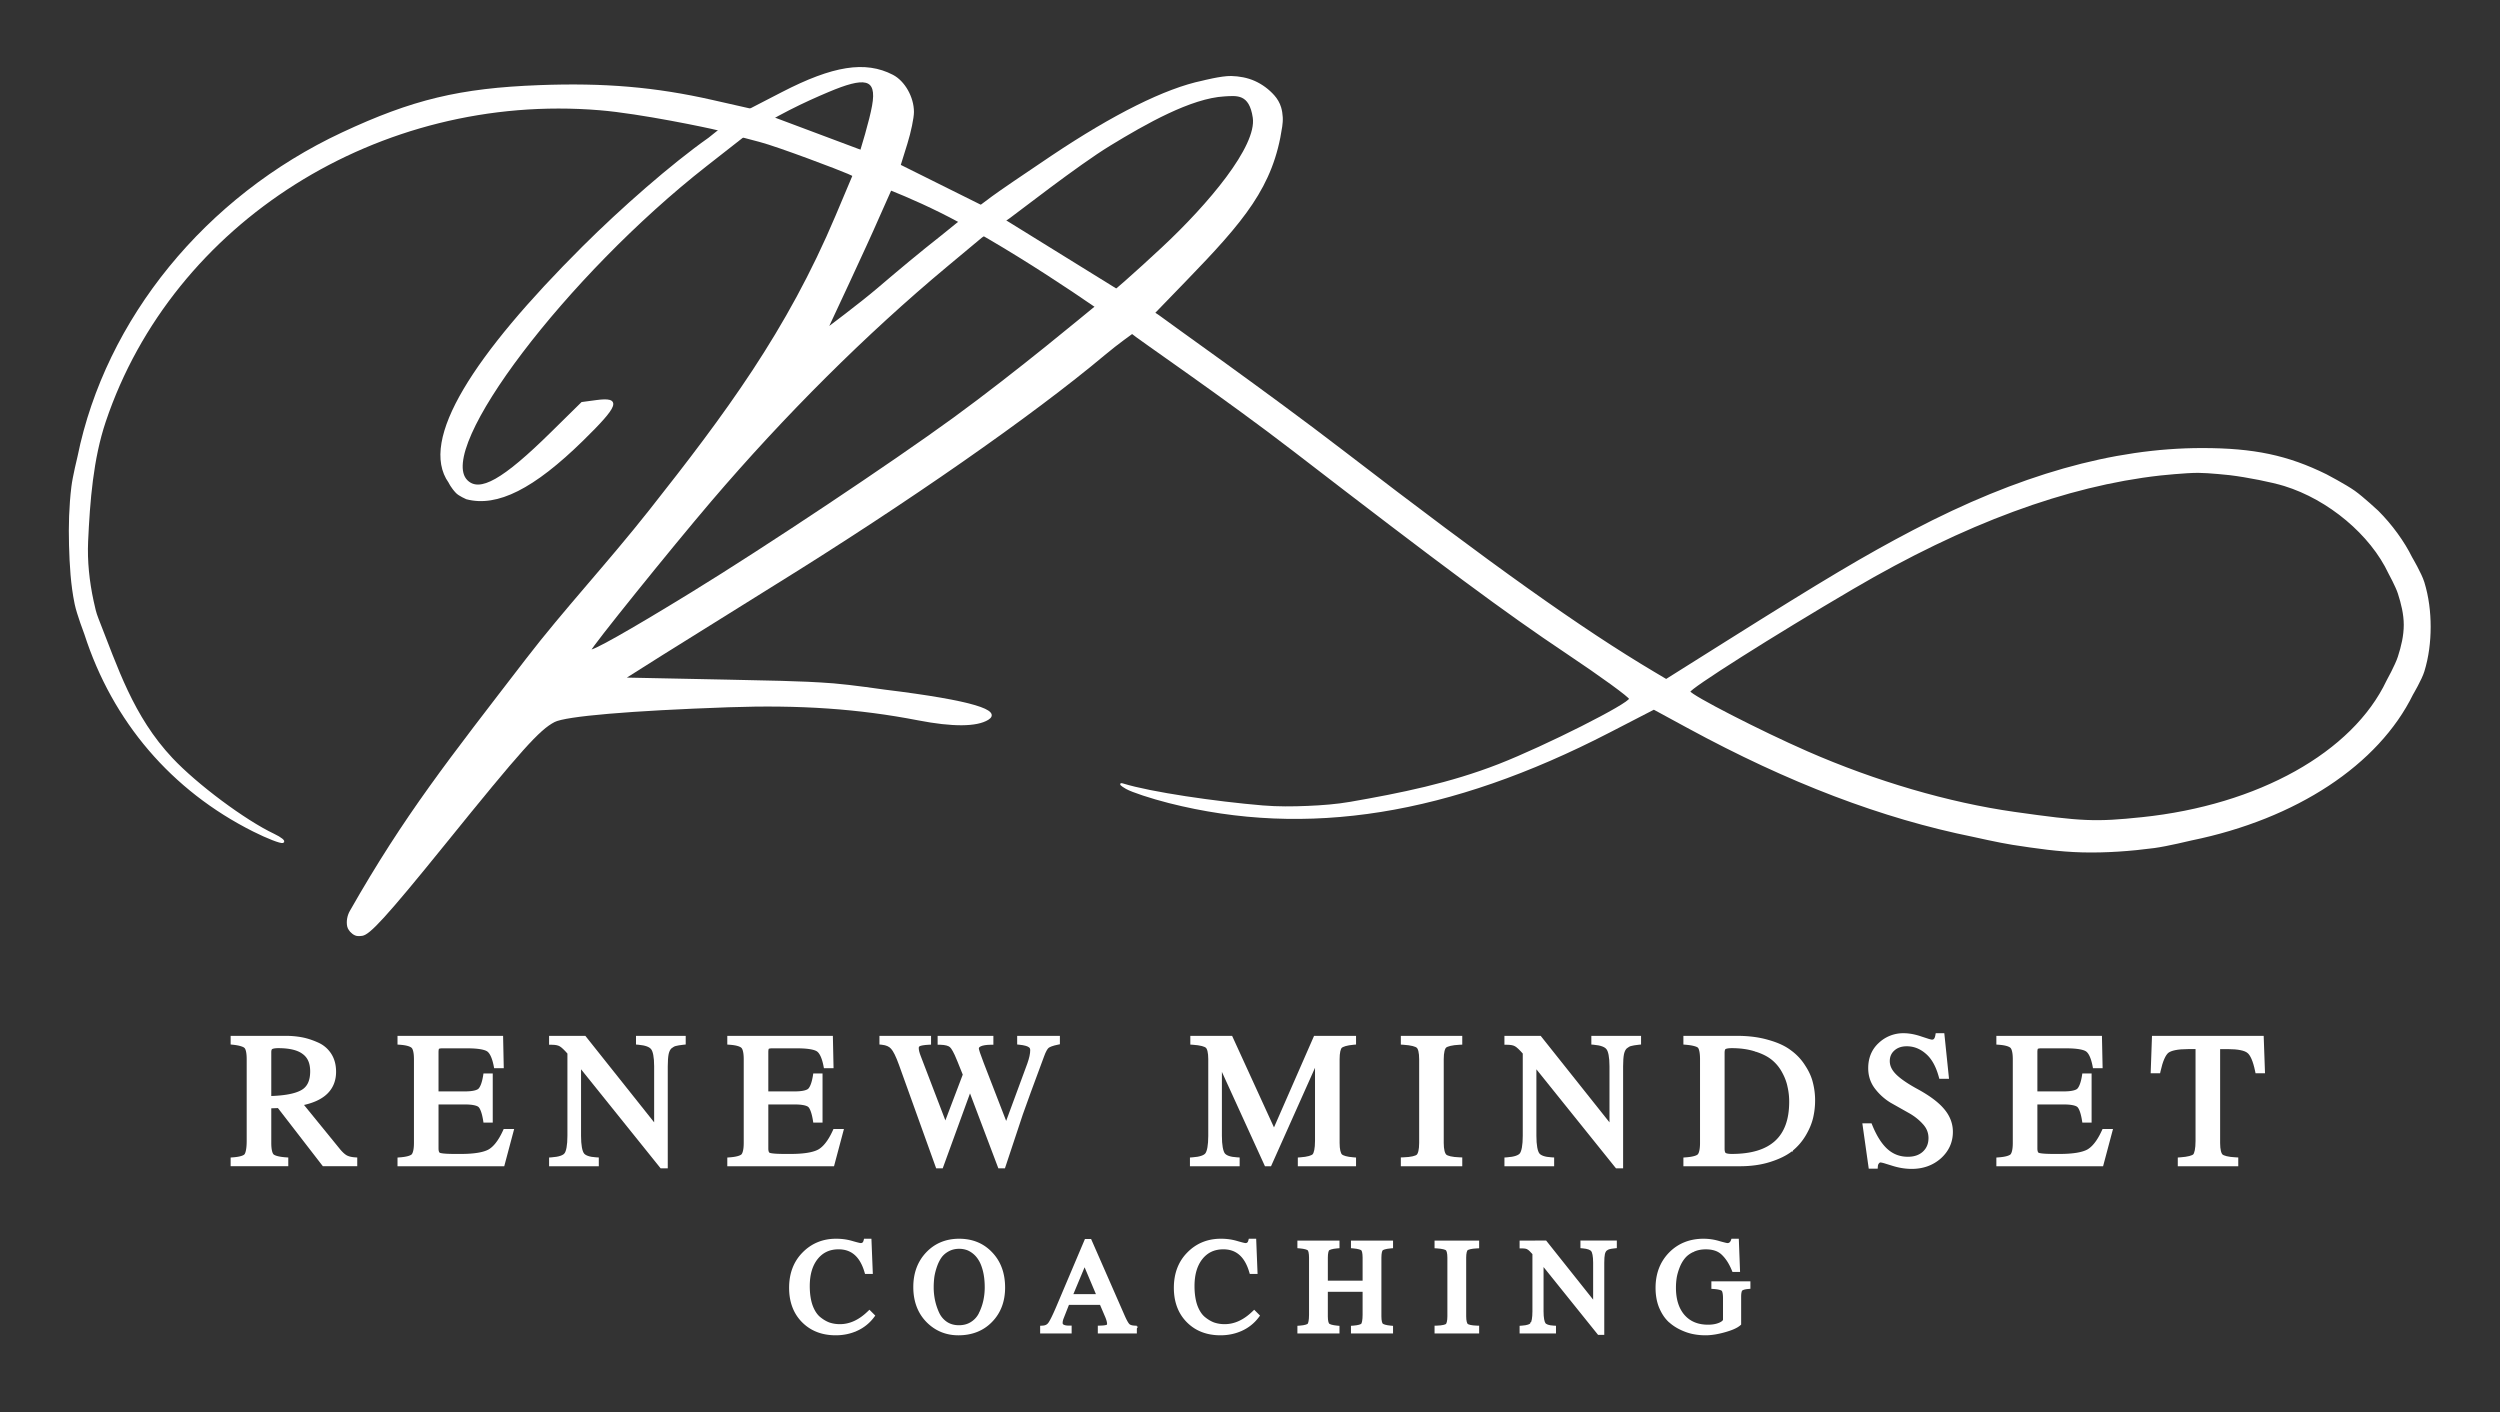 <svg xmlns="http://www.w3.org/2000/svg" xmlns:xlink="http://www.w3.org/1999/xlink" width="1000" height="565" xmlns:v="https://vecta.io/nano"><rect width="100%" height="100%" fill="#333333" stroke="none"/><defs><path id="A" d="M270.259 624.237q0 1.547.853 1.92.907.373 4.747.373h1.44q5.707 0 8.16-1.333 2.453-1.387 4.427-5.707h1.493l-2.4 9.013h-28.8v-1.013q2.933-.213 3.787-1.067.853-.907.853-3.733v-23.68q0-2.827-.853-3.68-.853-.907-3.787-1.12v-1.013h28.32l.16 7.627h-1.333q-.693-3.573-2.133-4.587-1.44-1.013-5.973-1.013h-7.2q-1.067 0-1.44.373-.32.32-.32 1.44v11.84h8.213q3.413 0 4.373-1.013 1.013-1.067 1.493-4.053h1.227v12.373h-1.227q-.533-3.307-1.547-4.213-1.013-.907-4.32-.907h-8.213z"/><path id="B" d="M340.032 594.21q-1.493.16-2.24.373-.693.16-1.493.8-.747.64-1.067 2.027-.267 1.333-.267 3.627v28.053h-.907l-23.573-29.333v20.907q0 4.053.96 5.387.96 1.28 4.053 1.44v1.013h-12.533v-1.013q3.307-.213 4.213-1.44.96-1.28.96-5.387v-23.52q-1.6-1.867-2.56-2.4-.907-.533-2.613-.533v-1.013h9.12l20.533 25.813v-17.973q0-4.053-1.013-5.28-.96-1.28-4.107-1.547v-1.013h12.533z"/><path id="C" d="M370.72 663.57q0-5.824 3.584-9.445 3.584-3.659 8.923-3.659 2.389 0 4.48.635 2.091.597 2.427.597 1.232 0 1.568-1.232h.784l.336 8.437h-.859q-2.053-6.944-8.027-6.944-4.069 0-6.496 3.024-2.389 3.024-2.389 8.101 0 3.248.821 5.637.859 2.352 2.277 3.584 1.419 1.195 2.912 1.755 1.531.523 3.248.523 4.405 0 8.325-3.771l.672.672q-1.717 2.277-4.368 3.509-2.651 1.232-5.824 1.232-5.525 0-8.96-3.472-3.435-3.472-3.435-9.184z"/></defs><g transform="matrix(1.417 0 0 1.417 -208.606 -425.156)" stroke="#fff" fill="#fff"><path d="M227.792 593.197q2.293 0 4.373.373 2.08.373 4.267 1.333 2.24.907 3.573 2.88 1.333 1.973 1.333 4.8 0 7.093-9.387 8.853-.16.053-.267.053l10.987 13.493q1.12 1.333 2.08 1.867 1.013.533 2.56.64v1.013h-8.587l-12.693-16.427-2.987.107v10.507q0 2.88.853 3.733.853.853 3.947 1.067v1.013h-14.773v-1.013q2.987-.213 3.733-1.12.8-.96.8-4.267V599.01q0-2.827-.8-3.627-.747-.853-3.733-1.173v-1.013zm-4.747 17.013q6.453-.107 9.44-1.707 3.04-1.6 3.04-6.027 0-3.733-2.4-5.493-2.347-1.813-7.36-1.813-1.6 0-2.187.427-.533.373-.533 1.493z"/><path d="M212.822 592.947v1.488l.223.023c1.97.211 3.173.634 3.572 1.09l.006.006.006.006c.429.429.727 1.588.727 3.449v23.094c0 2.184-.299 3.574-.742 4.105v.002c-.4.486-1.591.889-3.559 1.029l-.232.018v1.496h15.273v-1.498l-.232-.016c-2.041-.141-3.318-.525-3.787-.994s-.781-1.661-.781-3.557v-10.266l2.617-.094 12.691 16.424h8.959v-1.498l-.232-.016c-1.005-.069-1.822-.276-2.457-.609l-.004-.002c-.598-.333-1.272-.933-2.006-1.807l-10.732-13.18c3.084-.597 5.446-1.62 7.033-3.117 1.613-1.521 2.424-3.522 2.424-5.941 0-1.924-.455-3.58-1.375-4.941-.915-1.355-2.152-2.349-3.687-2.971-1.471-.645-2.911-1.095-4.316-1.348s-2.876-.377-4.418-.377zm.5.5h14.469a24.49 24.49 0 0 1 4.33.369c1.365.245 2.769.683 4.211 1.316h.002l.004.002c1.451.587 2.598 1.513 3.461 2.789.858 1.27 1.289 2.815 1.289 4.66 0 2.309-.752 4.148-2.268 5.578s-3.815 2.448-6.914 3.029l-.018.002-.016.006a.7.7 0 0 1-.187.041h-.525l11.318 13.902.002.002c.759.903 1.469 1.545 2.15 1.924l.002.002h.002c.653.344 1.491.522 2.428.611v.572h-8.215l-12.697-16.432-3.355.119v10.748c0 1.945.259 3.242.928 3.91.638.638 1.946.954 3.873 1.107v.547h-14.273v-.551c1.857-.155 3.108-.484 3.676-1.174.624-.748.857-2.201.857-4.426V599.01c0-1.903-.236-3.156-.869-3.795-.571-.647-1.811-.995-3.664-1.213zm12.443 1.473c-1.087 0-1.851.126-2.33.473-.451.318-.641.912-.641 1.697v13.375l.254-.006c4.321-.071 7.498-.634 9.553-1.734 2.111-1.111 3.174-3.24 3.174-6.248 0-2.54-.833-4.468-2.498-5.691-1.635-1.261-4.14-1.865-7.512-1.865zm0 .5c3.312 0 5.711.606 7.207 1.762l.002.002.002.002c1.532 1.123 2.299 2.856 2.299 5.291 0 2.894-.964 4.782-2.906 5.805l-.002.002c-1.883 1.009-4.94 1.565-9.072 1.656v-12.85c0-.707.168-1.108.428-1.289h.002l.002-.002c.304-.221.995-.379 2.039-.379z"/><use xlink:href="#A"/><path d="M259.928 592.947v1.496l.232.016c1.932.14 3.145.536 3.623 1.043l.002.002.004.002c.471.471.779 1.645.779 3.504v23.68c0 1.856-.304 3.047-.783 3.559-.477.474-1.695.852-3.625.992l-.232.018v1.496h29.242l2.533-9.514h-1.979l-.066.146c-1.303 2.852-2.756 4.705-4.318 5.59-1.569.851-4.259 1.303-8.041 1.303h-1.439c-1.276 0-2.307-.03-3.088-.092s-1.312-.159-1.559-.26l-.002-.002a.97.97 0 0 1-.51-.537c-.122-.274-.193-.66-.193-1.152v-12.924h7.965c2.182 0 3.577.329 4.152.844s1.115 1.883 1.467 4.066l.033.211h1.689v-12.873h-1.689l-.033.209c-.316 1.968-.819 3.281-1.428 3.922-.538.568-1.941.936-4.191.936h-7.965v-11.59c0-.723.138-1.153.248-1.264.165-.165.582-.301 1.264-.301h7.199c3.004 0 4.971.364 5.83.969s1.574 2.075 2.031 4.43l.039.203h1.795l-.17-8.127zm.5.5h27.826l.148 7.127h-.893c-.468-2.275-1.152-3.824-2.174-4.543-1.061-.747-3.076-1.059-6.117-1.059h-7.199c-.74 0-1.284.114-1.617.447-.316.316-.395.847-.395 1.617v12.09h8.465c2.3 0 3.813-.309 4.555-1.092.712-.749 1.184-2.093 1.508-3.975h.779v11.873h-.779c-.356-2.084-.834-3.486-1.576-4.15-.776-.695-2.259-.971-4.486-.971h-8.465v13.424c0 .539.074.99.236 1.355s.425.643.768.793l.002.002.004.002c.36.148.913.234 1.715.297l3.127.094h1.439c3.824 0 6.572-.436 8.279-1.363h.002l.002-.002c1.673-.946 3.138-2.864 4.445-5.674h1.025l-2.266 8.514h-28.359v-.549c1.825-.154 3.083-.474 3.715-1.105l.002-.002.002-.004c.658-.699.922-1.995.922-3.904v-23.68c0-1.906-.259-3.184-.922-3.852-.632-.668-1.892-1.004-3.719-1.16z"/><use xlink:href="#B"/><path d="M302.715 592.947v1.514h.25c1.112 0 1.941.177 2.486.498l.004.002h.002c.569.316 1.409 1.106 2.432 2.289v23.414c0 2.718-.347 4.486-.91 5.236h-.002c-.522.707-1.852 1.2-4.027 1.34l-.234.016v1.498h13.033v-1.502l-.236-.012c-2.026-.105-3.296-.584-3.863-1.336v-.002c-.569-.792-.914-2.557-.914-5.238v-20.199l23.205 28.875h1.275v-28.303c0-1.518.09-2.713.262-3.574.205-.886.541-1.507.982-1.887.512-.409.978-.655 1.389-.75h.006l.008-.002c.471-.135 1.209-.259 2.197-.365l.223-.023v-.225-1.264H327.25v1.492l.229.019c2.066.175 3.361.692 3.928 1.447l.004.006.004.004c.589.714.957 2.44.957 5.121v17.256l-20.164-25.346zm.5.5h8.75l20.904 26.279v-18.689c0-2.718-.308-4.508-1.066-5.432-.684-.91-2.074-1.4-4.055-1.6v-.559h12.033v.551l-2.049.344c-.512.119-1.038.404-1.59.846l-.004.004-.002.002c-.552.473-.927 1.202-1.148 2.16v.004l-.002.004c-.183.916-.271 2.137-.271 3.676v27.803h-.537l-23.943-29.793v21.617c0 2.722.298 4.545 1.008 5.531l.002.002.002.002c.682.909 2.059 1.364 4.002 1.5v.555h-12.033v-.555c2.078-.164 3.506-.61 4.164-1.5.717-.956 1.01-2.778 1.01-5.535v-23.613l-.06-.07c-1.075-1.254-1.93-2.068-2.627-2.455h-.002c-.603-.353-1.471-.484-2.484-.514z"/><use xlink:href="#A" x="93.093"/><path d="M353.021 592.947v1.496l.232.016c1.932.14 3.145.536 3.623 1.043l.002.002.002.002c.471.471.781 1.645.781 3.504v23.68c0 1.855-.303 3.044-.781 3.557-.478.475-1.695.854-3.627.994l-.232.018v1.496h29.242l2.533-9.514h-1.979l-.066.146c-1.303 2.852-2.757 4.706-4.32 5.59-1.564.85-4.254 1.303-8.039 1.303h-1.441c-1.276 0-2.305-.03-3.086-.092s-1.317-.161-1.562-.262a.97.97 0 0 1-.51-.537c-.122-.274-.191-.66-.191-1.152v-12.924h7.963c2.182 0 3.579.329 4.154.844s1.115 1.883 1.467 4.066l.033.211h1.689v-12.873h-1.689l-.033.209c-.316 1.968-.819 3.281-1.428 3.922-.538.568-1.943.936-4.193.936h-7.963v-11.59c0-.723.138-1.153.248-1.264.165-.165.58-.301 1.262-.301h7.201c3.004 0 4.969.364 5.828.969s1.576 2.075 2.033 4.43l.039.203h1.795l-.172-8.127zm.5.5h27.826l.148 7.127h-.893c-.468-2.275-1.152-3.824-2.174-4.543-1.061-.747-3.076-1.059-6.117-1.059h-7.201c-.74 0-1.284.114-1.617.447-.316.316-.393.847-.393 1.617v12.09h8.463c2.3 0 3.813-.309 4.555-1.092.712-.749 1.184-2.093 1.508-3.975h.781v11.873h-.781c-.356-2.084-.832-3.486-1.574-4.15-.776-.695-2.261-.971-4.488-.971h-8.463v13.424c0 .539.072.99.234 1.355s.427.643.77.793l.002.002.002.002c.36.148.915.234 1.717.297l3.125.094h1.441c3.824 0 6.572-.436 8.279-1.363h.002l.002-.002c1.673-.946 3.136-2.864 4.443-5.674h1.027l-2.268 8.514H353.52v-.549c1.824-.154 3.081-.474 3.713-1.105l.004-.002.002-.004c.658-.699.922-1.995.922-3.904v-23.68c0-1.907-.261-3.186-.926-3.854-.63-.667-1.891-1.002-3.715-1.158zm92.137-.25v1.013q-2.133.427-2.933 1.067-.747.64-1.493 2.72-4.427 11.893-5.973 16.32-1.547 4.427-4.907 14.773h-.8l-8.533-22.56-8.213 22.56h-.8l-10.293-28.64q-1.333-3.733-2.4-4.853-1.013-1.173-3.093-1.387v-1.013h13.067v1.013q-2.027.107-2.773.48-.693.32-.693 1.227 0 .96.587 2.453l7.68 20.053 5.707-15.04-1.76-4.373q-1.28-3.2-2.187-3.947-.907-.8-3.2-.853v-1.013h14.24v1.013q-4.107.053-4.107 1.867 0 .587 1.44 4.32l7.04 18.187 6.667-18.08q.853-2.4.853-4 0-1.067-.853-1.547-.8-.533-2.827-.747v-1.013z"/><path d="M395.969 592.947v1.488l.225.023c1.344.138 2.305.577 2.93 1.301l.004.006.004.004c.651.684 1.461 2.287 2.346 4.764v.002l10.354 28.805h1.15l8.043-22.092 8.355 22.092h1.154l.057-.172 4.904-14.77c1.03-2.947 3.022-8.386 5.973-16.314v-.002c.491-1.367.993-2.244 1.42-2.611.471-.375 1.419-.735 2.82-1.016l.201-.041v-1.467h-.25-10.811v1.488l.225.023c1.333.14 2.25.395 2.715.705l.008.006.008.004c.5.281.727.686.727 1.33 0 1.022-.277 2.333-.84 3.916l-6.437 17.455-6.801-17.568c-.479-1.242-.838-2.222-1.076-2.936s-.346-1.202-.346-1.295c0-.51.25-.859.879-1.145s1.63-.455 2.98-.473l.246-.002v-1.51h-14.74v1.508l.244.004c1.501.035 2.513.325 3.041.791l.004.004.002.002c.514.423 1.265 1.727 2.113 3.848h.002l1.723 4.283-5.439 14.336-7.445-19.443c-.384-.979-.57-1.774-.57-2.363 0-.541.168-.824.549-1h.004l.002-.002c.425-.213 1.338-.385 2.676-.455l.236-.012v-1.5zm.5.5h12.566v.555c-1.187.078-2.109.204-2.633.465-.54.252-.834.783-.834 1.449 0 .691.206 1.532.604 2.545l7.914 20.664 5.975-15.744-1.797-4.463v-.002c-.858-2.144-1.565-3.47-2.26-4.043-.64-.563-1.7-.821-3.109-.883v-.543h13.74v.555c-1.231.037-2.251.164-2.934.475-.74.336-1.172.901-1.172 1.6 0 .298.129.727.371 1.453s.603 1.711 1.084 2.957l7.279 18.805 6.896-18.703c.575-1.617.869-2.973.869-4.084 0-.774-.343-1.398-.975-1.758-.556-.368-1.502-.578-2.707-.725v-.574h10.061v.592c-1.291.277-2.283.597-2.84 1.043l-.002.002-.004.002c-.568.487-1.062 1.422-1.566 2.826l-5.973 16.322c-1.02 2.92-2.652 7.834-4.852 14.605h-.447l-8.711-23.029-8.383 23.029h-.449l-10.234-28.475c-.893-2.499-1.683-4.127-2.453-4.937-.683-.786-1.722-1.235-3.025-1.41zm122.709 4.496l-13.653 30.56h-.747l-13.387-29.333v21.493q0 4.053.96 5.387.96 1.28 4.053 1.44v1.013h-12.533v-1.013q3.307-.213 4.213-1.44.96-1.28.96-5.387V599.01q0-2.933-.907-3.733-.853-.853-4.16-1.067v-1.013h10.56l12.32 26.933 11.787-26.933h10.613v1.013q-2.987.267-3.84 1.12-.8.853-.8 3.68v23.68q0 2.827.853 3.733.853.853 3.787 1.067v1.013h-14.933v-1.013q3.147-.213 4-1.12.853-.96.853-4.267z"/><path d="M483.729 592.947v1.498l.234.014c2.184.141 3.536.532 3.998.994l.006.006.006.006c.491.433.822 1.615.822 3.545v21.654c0 2.718-.347 4.486-.91 5.236-.522.707-1.854 1.2-4.029 1.34l-.234.016v1.498h13.033v-1.502l-.236-.012c-2.029-.105-3.3-.586-3.865-1.34-.569-.793-.91-2.557-.91-5.236v-20.342l12.975 28.432h1.07l13.24-29.639v22.988c0 2.181-.314 3.563-.787 4.098-.472.499-1.758.898-3.832 1.039l-.234.016v1.498h15.434v-1.496l-.23-.018c-1.93-.14-3.148-.518-3.625-.992-.479-.511-.783-1.702-.783-3.559v-23.68c0-1.858.293-3.036.73-3.506.477-.474 1.715-.869 3.682-1.045l.227-.019v-1.492h-11.025l-11.629 26.57-12.154-26.57zm.5.5h10.148l12.486 27.295 11.945-27.295h10.199v.551c-1.86.187-3.133.522-3.766 1.154l-.004.004-.002.002c-.628.669-.867 1.944-.867 3.852v23.68c0 1.91.262 3.205.92 3.904l.004.004.002.002c.632.632 1.889.951 3.713 1.105v.549h-14.434v-.549c1.964-.155 3.296-.486 3.934-1.164l.002-.002.002-.004c.664-.747.916-2.206.916-4.432v-24.16l-.477-.102-13.588 30.412h-.424l-13.32-29.187-.477.104v21.494c0 2.722.296 4.545 1.006 5.531l.002.002.002.002c.682.909 2.059 1.364 4.002 1.5v.555H484.12v-.553c2.079-.164 3.506-.613 4.164-1.502.717-.956 1.01-2.778 1.01-5.535V599.01c0-1.977-.272-3.279-.986-3.914-.648-.644-2.021-.952-4.08-1.104zm64.349 29.243v-23.68q0-2.933-.907-3.733-.853-.853-4.267-1.067v-1.013h15.84v1.013q-3.36.16-4.32 1.013-.907.853-.907 3.787v23.68q0 2.933.96 3.84.96.853 4.267.96v1.013h-15.84v-1.013q3.36-.107 4.267-.96.907-.853.907-3.84z"/><path d="M543.154 592.947v1.498l.234.014c2.256.141 3.647.536 4.105.994l.006.006.006.006c.491.433.822 1.615.822 3.545v23.68c0 1.966-.33 3.189-.828 3.658s-1.884.822-4.104.893l-.242.008v1.506h16.342v-1.506l-.242-.008c-2.179-.07-3.564-.418-4.104-.895-.542-.513-.883-1.729-.883-3.656v-23.68c0-1.928.327-3.13.826-3.602.539-.477 1.946-.844 4.164-.949l.238-.01v-1.502zm.5.5h15.342v.541c-2.101.12-3.525.417-4.236 1.049l-.004.002-.002.002c-.709.667-.986 1.987-.986 3.969v23.68c0 1.983.301 3.325 1.039 4.021l.002.004.004.002c.71.631 2.119.911 4.184.998v.539h-15.342v-.539c2.096-.087 3.507-.36 4.189-1.002.71-.669.984-2.007.984-4.023v-23.68c0-1.977-.272-3.279-.986-3.914-.653-.648-2.059-.952-4.187-1.104z"/><use xlink:href="#B" x="269.68"/><path d="M572.395 592.947v1.514h.25c1.112 0 1.941.177 2.486.498l.004.002h.002c.569.316 1.409 1.106 2.432 2.289v23.414c0 2.718-.347 4.486-.91 5.236-.522.707-1.854 1.2-4.029 1.34l-.234.016v1.498h13.033v-1.502l-.236-.012c-2.026-.105-3.296-.584-3.863-1.336v-.002c-.569-.792-.912-2.557-.912-5.238v-20.195l23.203 28.871h1.275v-28.303c0-1.516.09-2.709.262-3.57.205-.889.54-1.51.982-1.891.512-.409.978-.655 1.389-.75h.008l.006-.002c.471-.135 1.209-.259 2.197-.365l.223-.023v-.225-1.264H596.93v1.492l.23.019c2.066.175 3.361.692 3.928 1.447l.002.006.004.004c.589.714.957 2.44.957 5.121v17.256l-20.164-25.346zm.5.5h8.75l20.904 26.279v-18.689c0-2.718-.308-4.508-1.066-5.432-.684-.91-2.074-1.4-4.055-1.6v-.559h12.033v.551l-2.049.344c-.512.119-1.038.404-1.59.846l-.004.004-.002.002c-.552.473-.927 1.202-1.148 2.16v.004l-.002.004c-.183.916-.271 2.137-.271 3.676v27.803h-.537l-23.941-29.793v21.617c0 2.722.296 4.545 1.006 5.531l.002.002.002.002c.682.909 2.059 1.364 4.002 1.5v.555h-12.033v-.553c2.08-.164 3.506-.612 4.164-1.502.717-.956 1.01-2.778 1.01-5.535v-23.613l-.061-.07c-1.075-1.254-1.93-2.068-2.627-2.455h-.002c-.603-.353-1.471-.484-2.484-.514zm85.95 17.243q0 2.4-.533 4.693-.533 2.293-1.973 4.747-1.44 2.453-3.68 4.267-2.24 1.76-5.973 2.933-3.68 1.173-8.373 1.173h-15.147v-1.013q3.04-.213 3.84-1.067.853-.853.853-3.733v-23.68q0-2.933-.8-3.733-.747-.8-3.893-1.067v-1.013h14.4q4.853 0 8.64 1.12 3.84 1.067 6.133 2.827 2.347 1.707 3.84 4.107 1.547 2.347 2.08 4.64.587 2.293.587 4.8zm-5.813.373q0-2.293-.48-4.373-.427-2.133-1.6-4.267-1.173-2.187-3.04-3.733-1.867-1.547-4.907-2.507-3.04-1.013-6.933-1.013-1.653 0-2.24.427-.533.427-.533 1.653v27.093q0 1.28.587 1.76.587.427 2.187.427 16.96 0 16.96-15.467z"/><path d="M622.916 592.947v1.492l.229.019c2.078.176 3.343.573 3.73.988l.004.004.002.002c.425.425.729 1.624.729 3.557v23.68c0 1.895-.312 3.087-.781 3.557l-.002.004-.004.002c-.432.461-1.669.848-3.674.988l-.232.018v1.496h15.396c3.149 0 5.965-.394 8.447-1.186 2.509-.789 4.528-1.776 6.053-2.975l.002-.002h.002a15.89 15.89 0 0 0 3.738-4.336c.97-1.653 1.638-3.258 2-4.816a20.9 20.9 0 0 0 .541-4.75 19.5 19.5 0 0 0-.596-4.859c-.364-1.561-1.07-3.133-2.113-4.717-1.011-1.624-2.311-3.014-3.896-4.168-1.563-1.199-3.637-2.152-6.219-2.869-2.551-.754-5.454-1.129-8.707-1.129zm.5.5h14.148c3.216 0 6.074.371 8.57 1.109h.002.002c2.538.705 4.552 1.638 6.047 2.785l.004.002.002.002c1.54 1.12 2.797 2.464 3.775 4.037l.002.002v.002c1.018 1.544 1.699 3.065 2.047 4.561v.002.002c.386 1.508.58 3.087.58 4.738a20.4 20.4 0 0 1-.527 4.637c-.349 1.5-.996 3.06-1.945 4.678a15.36 15.36 0 0 1-3.621 4.199l.002-.004c-1.462 1.148-3.426 2.117-5.895 2.893-2.424.773-5.189 1.162-8.297 1.162h-14.896v-.549c1.887-.153 3.162-.466 3.768-1.109.666-.669.926-1.964.926-3.906v-23.68c0-1.976-.234-3.264-.873-3.906-.582-.621-1.867-.924-3.82-1.107zm12.656 1.473c-1.124 0-1.905.124-2.387.475l-.006.004-.004.004c-.447.357-.627.994-.627 1.848v27.094c0 .892.202 1.564.678 1.953l.006.004.006.004c.479.348 1.245.475 2.334.475 5.691 0 10.001-1.298 12.889-3.932s4.32-6.584 4.32-11.785c0-1.545-.162-3.021-.486-4.426-.29-1.448-.831-2.892-1.623-4.332l-.002-.002c-.797-1.484-1.831-2.754-3.1-3.805-1.276-1.057-2.941-1.906-4.99-2.553-2.056-.685-4.392-1.025-7.008-1.025zm0 .5c2.574 0 4.857.335 6.854 1l.002.002h.002c2.004.633 3.61 1.456 4.822 2.461a12.15 12.15 0 0 1 2.98 3.658v.002c.771 1.403 1.295 2.801 1.574 4.195v.004l.002.004a19.14 19.14 0 0 1 .473 4.316c0 5.11-1.393 8.894-4.158 11.416s-6.935 3.801-12.551 3.801c-1.039 0-1.725-.158-2.031-.377-.304-.252-.492-.747-.492-1.559V597.25c0-.778.175-1.24.438-1.453.303-.217 1.009-.377 2.086-.377zm56.28 25.883q0-2.507-1.76-4.427-1.76-1.973-4.267-3.36-2.507-1.387-5.013-2.827-2.453-1.493-4.213-3.787-1.76-2.293-1.76-5.333 0-4.053 2.72-6.56 2.773-2.56 6.507-2.56 2.24 0 4.853.907 2.613.907 3.147.907 1.387 0 1.707-1.813h1.12l1.173 11.36h-1.333q-1.28-4.693-3.947-6.933-2.613-2.24-5.813-2.24-2.453 0-4 1.387-1.547 1.387-1.547 3.573 0 2.133 1.813 4.053 1.813 1.92 6.027 4.267 5.28 2.827 7.627 5.6 2.347 2.72 2.347 6.027 0 4.107-3.147 6.933-3.147 2.773-7.733 2.773-2.667 0-5.44-.907-2.72-.907-3.36-.907-.587 0-1.013.533-.427.48-.48 1.227h-1.173l-1.6-11.307h1.227q1.973 4.853 4.587 7.147 2.613 2.293 6.187 2.293 2.933 0 4.747-1.653 1.813-1.707 1.813-4.373z"/><path d="M684.564 592.199a9.55 9.55 0 0 0-6.676 2.627c-1.863 1.717-2.801 3.986-2.801 6.744 0 2.075.607 3.913 1.813 5.484a15.55 15.55 0 0 0 4.281 3.85h.002l.004.002 5.016 2.83c1.649.912 3.048 2.013 4.201 3.307l.002.002h.002c1.137 1.24 1.693 2.645 1.693 4.258 0 1.72-.572 3.097-1.732 4.189-1.161 1.058-2.671 1.588-4.578 1.588-2.329 0-4.322-.739-6.021-2.23s-3.213-3.842-4.52-7.055l-.062-.154h-1.684l1.67 11.807h1.623l.018-.232c.033-.454.173-.802.418-1.078l.004-.006.004-.004c.25-.312.503-.439.818-.439.154 0 .541.068 1.094.217l2.188.676c1.871.612 3.711.92 5.518.92 3.108 0 5.757-.947 7.9-2.836v-.002c2.143-1.925 3.23-4.318 3.23-7.119 0-2.263-.81-4.337-2.406-6.187l-.002-.002c-1.597-1.886-4.16-3.764-7.693-5.656l-.004-.002c-2.795-1.557-4.786-2.971-5.963-4.217s-1.744-2.531-1.744-3.883c0-1.399.48-2.506 1.463-3.387s2.246-1.322 3.834-1.322c2.075 0 3.946.719 5.65 2.18l.002.002c1.727 1.451 3.021 3.711 3.865 6.807l.051.186h1.801l-1.225-11.861h-1.555l-.037.207c-.101.574-.283.979-.521 1.232s-.532.375-.939.375c-.107 0-.467-.068-.984-.217l-2.08-.676c-1.763-.612-3.408-.922-4.936-.922zm0 .5c1.46 0 3.05.297 4.771.895l2.107.684c.532.153.872.236 1.121.236.517 0 .972-.182 1.303-.533.285-.303.441-.766.561-1.281h.738l1.121 10.861h-.887c-.863-3.056-2.166-5.371-3.953-6.873-1.781-1.526-3.783-2.301-5.975-2.301-1.683 0-3.088.483-4.168 1.451s-1.629 2.241-1.629 3.758c0 1.493.64 2.913 1.881 4.227s3.265 2.741 6.086 4.313l.002.002h.002c3.504 1.876 6.023 3.731 7.555 5.541v.002h.002c1.532 1.775 2.285 3.718 2.285 5.863 0 2.674-1.011 4.904-3.064 6.748-2.052 1.808-4.56 2.709-7.566 2.709-1.749 0-3.534-.298-5.359-.895h-.002l-2.213-.684c-.568-.153-.952-.234-1.225-.234-.465 0-.884.229-1.203.625-.266.302-.376.709-.447 1.135h-.799l-1.529-10.807h.787c1.308 3.168 2.821 5.547 4.572 7.084 1.785 1.566 3.916 2.355 6.352 2.355 2.003 0 3.658-.571 4.916-1.719l.002-.002c1.256-1.182 1.893-2.722 1.893-4.557 0-1.728-.616-3.273-1.824-4.592-1.193-1.338-2.639-2.475-4.332-3.412l-5.004-2.822-.004-.002a15.05 15.05 0 0 1-4.141-3.723c-1.141-1.487-1.709-3.203-1.709-5.182 0-2.646.877-4.751 2.641-6.377 1.808-1.669 3.904-2.494 6.336-2.494z"/><use xlink:href="#A" x="451.333"/><path d="M711.262 592.947v1.496l.232.016c1.932.14 3.145.536 3.623 1.043l.002.002.002.002c.471.471.781 1.645.781 3.504v23.68c0 1.855-.303 3.044-.781 3.557-.478.475-1.695.854-3.627.994l-.232.018v1.496h29.242l2.533-9.514h-1.979l-.068.146c-1.303 2.852-2.756 4.705-4.318 5.59-1.569.851-4.259 1.303-8.041 1.303h-1.439c-1.276 0-2.305-.03-3.086-.092s-1.317-.161-1.562-.262a.97.97 0 0 1-.51-.537c-.122-.274-.191-.66-.191-1.152v-12.924h7.963c2.182 0 3.579.329 4.154.844s1.115 1.883 1.467 4.066l.033.211h1.689v-12.873h-1.689l-.033.209c-.316 1.968-.821 3.281-1.43 3.922-.538.568-1.941.936-4.191.936h-7.963v-11.59c0-.723.136-1.153.246-1.264.165-.165.582-.301 1.264-.301h7.199c3.004 0 4.971.364 5.83.969s1.574 2.075 2.031 4.43l.039.203h1.795l-.17-8.127zm.5.5h27.824l.15 7.127h-.893c-.468-2.275-1.154-3.824-2.176-4.543-1.061-.747-3.076-1.059-6.117-1.059h-7.199c-.74 0-1.284.114-1.617.447-.316.316-.393.847-.393 1.617v12.09h8.463c2.3 0 3.813-.309 4.555-1.092.712-.749 1.184-2.093 1.508-3.975h.781v11.873h-.781c-.356-2.084-.834-3.486-1.576-4.15-.776-.695-2.259-.971-4.486-.971h-8.463v13.424c0 .539.072.99.234 1.355s.427.643.77.793l.002.002.002.002c.36.148.913.234 1.715.297l3.127.094h1.439c3.824 0 6.572-.436 8.279-1.363h.002l.002-.002c1.673-.946 3.138-2.864 4.445-5.674h1.027l-2.268 8.514h-28.357v-.549c1.824-.154 3.081-.474 3.713-1.105l.004-.002.002-.004c.658-.699.922-1.995.922-3.904v-23.68c0-1.907-.261-3.186-.926-3.854-.63-.667-1.891-1.002-3.715-1.158zm55.976 1.99h-2.88q-4.48 0-6.027 1.227-1.493 1.227-2.453 5.6h-1.28l.32-9.067h30.08l.32 9.067h-1.28q-.907-4.427-2.453-5.6-1.493-1.227-6.027-1.227h-2.88v27.253q0 2.933.907 3.787.907.853 4.213 1.013v1.013h-15.573v-1.013q3.307-.213 4.16-1.067.853-.907.853-4.32z"/><path d="M755.178 592.947l-.338 9.566h1.74l.043-.197c.635-2.894 1.464-4.717 2.367-5.459.94-.743 2.906-1.17 5.867-1.17h2.631v26.416c0 2.251-.323 3.652-.783 4.145-.464.461-1.815.851-3.996.992l-.234.016v1.498h16.074v-1.502l-.238-.012c-2.184-.106-3.555-.475-4.055-.945s-.828-1.676-.828-3.605v-27.002h2.631c3 0 4.968.431 5.867 1.17l.004.002.004.004c.929.705 1.76 2.521 2.359 5.449l.041.201h1.744l-.338-9.566zm.482.5h29.598l.301 8.566h-.834c-.603-2.835-1.386-4.708-2.486-5.545-1.092-.894-3.139-1.281-6.18-1.281h-3.131v27.502c0 1.981.278 3.302.986 3.969.679.639 2.071.933 4.135 1.053v.543h-15.074v-.545c2.064-.152 3.441-.463 4.088-1.109l.002-.002.002-.004c.676-.718.922-2.194.922-4.49v-26.916h-.25-2.881c-3.009 0-5.058.389-6.182 1.279l-.002.002v.002c-1.059.87-1.844 2.738-2.48 5.543h-.836z"/><use xlink:href="#C"/><path d="M383.227 650.217c-3.616 0-6.667 1.25-9.1 3.732-2.436 2.462-3.656 5.687-3.656 9.621 0 3.858 1.168 6.996 3.506 9.359s5.403 3.547 9.139 3.547c2.148 0 4.126-.418 5.928-1.256a11.66 11.66 0 0 0 4.463-3.586l.131-.174-.998-.998-.178.17c-2.58 2.481-5.287 3.701-8.152 3.701-1.117 0-2.168-.17-3.16-.508l-.002-.002c-.964-.362-1.908-.928-2.834-1.707l-.002-.002c-.904-.786-1.641-1.94-2.203-3.479-.536-1.559-.807-3.41-.807-5.553 0-3.345.784-5.981 2.334-7.943l.002-.002c1.575-1.961 3.649-2.93 6.299-2.93 1.943 0 3.539.559 4.83 1.676s2.282 2.807 2.957 5.09l.053.178h1.307l-.357-8.936h-1.215l-.049.184c-.102.373-.263.627-.475.793s-.485.254-.854.254c-.038 0-.316-.042-.715-.141a49.24 49.24 0 0 1-1.639-.445c-1.419-.431-2.938-.645-4.553-.645zm0 .5c1.571 0 3.04.208 4.408.623h.002l.002.002 1.66.449c.41.101.648.156.834.156.452 0 .851-.117 1.162-.361.257-.202.408-.525.535-.869h.414l.318 7.936h-.436c-.693-2.246-1.689-3.984-3.033-5.146-1.384-1.197-3.119-1.797-5.158-1.797-2.775 0-5.031 1.048-6.691 3.117v.002c-1.635 2.069-2.443 4.832-2.443 8.256 0 2.186.275 4.093.834 5.719l.002.002v.004c.583 1.596 1.361 2.829 2.348 3.686l.002.002.002.002c.964.812 1.958 1.412 2.984 1.797l.004.002h.004c1.048.358 2.158.537 3.328.537 2.933 0 5.704-1.276 8.295-3.697l.354.354c-1.099 1.401-2.459 2.504-4.123 3.277-1.733.805-3.636 1.209-5.719 1.209-3.631 0-6.541-1.131-8.783-3.398s-3.361-5.25-3.361-9.008c0-3.831 1.17-6.903 3.512-9.27v-.002c2.346-2.395 5.242-3.582 8.744-3.582zm34.536 25.509q-5.04 0-8.512-3.547-3.472-3.584-3.472-9.333 0-5.637 3.435-9.259 3.435-3.621 8.773-3.621 5.376 0 8.773 3.621 3.435 3.584 3.435 9.408 0 5.637-3.472 9.184-3.435 3.547-8.96 3.547zm8.176-12.768q0-2.688-.523-4.779-.523-2.091-1.344-3.36-.784-1.269-1.867-2.091-1.083-.821-2.128-1.12-1.008-.299-2.091-.299-1.829 0-3.285.784-1.456.784-2.315 1.979-.821 1.157-1.381 2.763-.56 1.605-.784 3.099-.187 1.456-.187 2.987 0 1.904.373 3.733.373 1.829 1.195 3.659.821 1.829 2.427 2.949 1.643 1.12 3.883 1.12 2.277 0 3.92-1.12 1.68-1.12 2.501-2.949.859-1.829 1.232-3.659.373-1.829.373-3.696z"/><path d="M417.986 650.217c-3.616 0-6.621 1.238-8.955 3.699s-3.502 5.621-3.502 9.43c0 3.883 1.18 7.071 3.541 9.508h.002c2.357 2.408 5.271 3.623 8.689 3.623 3.736 0 6.802-1.211 9.139-3.623 2.361-2.412 3.545-5.548 3.545-9.357 0-3.931-1.169-7.142-3.504-9.58l-.002-.002c-2.31-2.461-5.314-3.697-8.953-3.697zm0 .5c3.528 0 6.372 1.175 8.592 3.541v.002h.002c2.243 2.34 3.365 5.403 3.365 9.236 0 3.707-1.134 6.691-3.402 9.008v.002c-2.243 2.316-5.151 3.471-8.781 3.471-3.301 0-6.06-1.151-8.332-3.473-2.267-2.341-3.4-5.376-3.4-9.158 0-3.707 1.12-6.719 3.365-9.086s5.089-3.543 8.592-3.543zm0 .844c-1.255 0-2.395.269-3.404.813-.999.538-1.802 1.223-2.398 2.053v.002c-.564.794-1.034 1.736-1.414 2.824s-.643 2.132-.795 3.145l-.002.004v.002c-.126.982-.187 1.987-.187 3.018 0 1.286.125 2.547.377 3.783s.658 2.476 1.213 3.711c.565 1.258 1.406 2.281 2.512 3.053l.002.002c1.139.776 2.488 1.164 4.023 1.164 1.558 0 2.919-.386 4.059-1.162l.002-.002a7.12 7.12 0 0 0 2.586-3.051v-.002a16.51 16.51 0 0 0 1.252-3.713 18.69 18.69 0 0 0 .379-3.746c0-1.808-.177-3.42-.531-4.838-.353-1.412-.809-2.557-1.377-3.436-.536-.867-1.179-1.588-1.926-2.154-.741-.562-1.474-.951-2.207-1.16h-.002c-.695-.206-1.416-.309-2.16-.309zm0 .5c.699 0 1.371.095 2.02.287l.002.002c.661.189 1.344.545 2.047 1.078.696.528 1.296 1.2 1.805 2.023l.002.002v.002c.527.814.969 1.91 1.313 3.285.342 1.369.516 2.941.516 4.717a18.19 18.19 0 0 1-.369 3.646c-.245 1.199-.648 2.4-1.213 3.604l-.002.002v.002a6.59 6.59 0 0 1-2.412 2.844h-.002c-1.051.716-2.302 1.078-3.779 1.078-1.451 0-2.689-.36-3.74-1.076l-.002-.002c-1.033-.721-1.81-1.663-2.34-2.844a17.18 17.18 0 0 1-1.178-3.607 18.39 18.39 0 0 1-.367-3.684 23.14 23.14 0 0 1 .184-2.949c.147-.978.405-1.995.773-3.053.367-1.051.817-1.951 1.348-2.699.548-.763 1.288-1.397 2.23-1.904.932-.502 1.982-.754 3.166-.754zm49.395 22.933v.709h-9.52v-.709q1.493-.037 2.053-.299.56-.261.56-.971 0-.896-.709-2.501l-1.531-3.584h-9.781l-1.717 4.368q-.299.784-.299 1.456 0 1.531 2.539 1.531v.709h-7.392v-.709q1.381-.075 2.128-1.045.784-1.008 2.501-5.077l7.765-18.331h.747l9.296 21.205q.896 2.053 1.493 2.613.597.56 1.867.635zm-18.293-8.885h8.624l-4.331-10.267z"/><path d="M453.813 650.291l-7.83 18.482c-1.142 2.707-1.992 4.408-2.469 5.021v.002c-.454.59-1.078.9-1.943.947l-.236.014v1.195h7.893v-1.209h-.25c-.821 0-1.415-.131-1.775-.348a.97.97 0 0 1-.514-.934c0-.41.092-.864.281-1.363l1.654-4.211h9.447l1.465 3.434.002.002c.466 1.054.688 1.869.688 2.4 0 .407-.121.607-.416.744s-.971.251-1.953.275l-.244.006v1.203h10.02v-1.195l-.234-.014c-.812-.048-1.373-.25-1.711-.566-.332-.312-.843-1.173-1.436-2.531l-9.361-21.355zm.332.5h.418l9.23 21.055c.602 1.38 1.087 2.26 1.551 2.695.405.38 1.05.54 1.787.621v.291h-9.02v-.246c.833-.036 1.512-.1 1.908-.285.452-.211.705-.659.705-1.197 0-.663-.251-1.516-.73-2.602l-1.594-3.734h-10.117l-1.781 4.529c-.208.545-.314 1.06-.314 1.545a1.54 1.54 0 0 0 .756 1.363c.426.257 1.061.34 1.783.367v.26h-6.893v-.268c.859-.102 1.583-.443 2.076-1.084.568-.731 1.386-2.414 2.533-5.133zm-.764 4.406l-4.668 11.162h.375 9zm0 1.289l3.955 9.373h-7.873z"/><use xlink:href="#C" x="108.611"/><path d="M491.838 650.217c-3.616 0-6.669 1.249-9.102 3.732-2.436 2.462-3.656 5.687-3.656 9.621 0 3.858 1.17 6.996 3.508 9.359s5.401 3.547 9.137 3.547c2.148 0 4.128-.418 5.93-1.256a11.66 11.66 0 0 0 4.463-3.586l.131-.174-1-.998-.176.17c-2.58 2.481-5.287 3.701-8.152 3.701-1.117 0-2.17-.17-3.162-.508-.963-.361-1.908-.93-2.834-1.709-.904-.785-1.643-1.939-2.205-3.477-.536-1.56-.807-3.412-.807-5.557 0-3.345.784-5.981 2.334-7.943 1.575-1.963 3.65-2.932 6.301-2.932 1.943 0 3.539.559 4.83 1.676s2.282 2.807 2.957 5.09l.053.178h1.305l-.355-8.936h-1.215l-.051.184c-.102.373-.261.627-.473.793s-.485.254-.854.254c-.038 0-.316-.042-.715-.141s-.946-.247-1.639-.445c-1.419-.431-2.938-.645-4.553-.645zm0 .5c1.571 0 3.038.208 4.406.623h.002l.002.002 1.662.449c.41.101.648.156.834.156.452 0 .851-.117 1.162-.361.257-.202.406-.526.533-.869h.416l.316 7.936h-.436c-.693-2.246-1.689-3.984-3.033-5.146-1.384-1.197-3.117-1.797-5.156-1.797-2.775 0-5.031 1.048-6.691 3.117v.002h-.002c-1.635 2.069-2.441 4.832-2.441 8.256 0 2.186.275 4.093.834 5.719v.002l.002.004c.583 1.596 1.361 2.829 2.348 3.686l.002.002.002.002c.964.812 1.958 1.412 2.984 1.797l.004.002h.004c1.048.358 2.158.537 3.328.537 2.933 0 5.702-1.277 8.293-3.699l.354.354c-1.099 1.402-2.459 2.506-4.123 3.279-1.733.805-3.636 1.209-5.719 1.209-3.631 0-6.539-1.131-8.781-3.398s-3.363-5.25-3.363-9.008c0-3.831 1.17-6.903 3.512-9.27l.002-.002c2.346-2.395 5.242-3.582 8.744-3.582zm29.458 11.584h11.312v-7.243q0-2.016-.56-2.576-.56-.597-2.725-.784v-.709h10.379v.709q-2.165.187-2.725.784-.56.56-.56 2.576v16.576q0 1.979.597 2.576.597.597 2.688.784v.709h-10.379v-.709q2.165-.149 2.725-.784.56-.635.56-2.987v-7.28h-11.312v7.691q0 1.979.597 2.576.597.597 2.688.784v.709h-10.379v-.709q2.165-.149 2.725-.784.56-.635.56-2.987v-16.165q0-2.016-.56-2.576-.56-.597-2.725-.784v-.709h10.379v.709q-2.165.187-2.725.784-.56.56-.56 2.576z"/><path d="M513.953 650.738v1.189l.229.019c1.423.123 2.292.415 2.564.705l.002.004.004.002c.267.267.486 1.08.486 2.4v16.164c0 1.548-.226 2.514-.498 2.822s-1.134.601-2.555.699l-.232.016v1.193h10.879v-1.187l-.229-.021c-1.372-.123-2.229-.407-2.533-.711s-.525-1.104-.525-2.398v-7.441h10.813v7.029c0 1.548-.226 2.514-.498 2.822s-1.134.601-2.555.699l-.232.016v1.193h10.879v-1.187l-.229-.021c-1.372-.123-2.229-.407-2.533-.711s-.523-1.104-.523-2.398v-16.576c0-1.321.219-2.133.486-2.4l.004-.002.002-.004c.272-.29 1.142-.582 2.564-.705l.229-.019v-1.189h-10.879v1.189l.229.019c1.423.123 2.292.415 2.564.705l.002.004.004.002c.267.267.486 1.08.486 2.4v6.992h-10.812v-6.992c0-1.321.221-2.133.488-2.4l.002-.002.004-.004c.272-.29 1.142-.582 2.564-.705l.229-.019v-1.189zm.5.5h9.879v.248c-1.309.131-2.209.35-2.654.822-.477.48-.633 1.385-.633 2.75v7.492h.25 11.563v-7.492c0-1.365-.154-2.27-.631-2.75-.445-.472-1.346-.691-2.654-.822v-.248h9.879v.248c-1.309.131-2.209.35-2.654.822-.477.48-.631 1.385-.631 2.75v16.576c0 1.344.174 2.256.67 2.752.453.453 1.384.654 2.615.787v.279h-9.879v-.244c1.312-.111 2.22-.333 2.662-.834.475-.538.623-1.564.623-3.152v-7.529h-11.812v7.941c0 1.344.176 2.256.672 2.752.453.453 1.383.654 2.615.787v.279h-9.879v-.244c1.311-.111 2.22-.333 2.662-.834.475-.538.623-1.564.623-3.152v-16.164c0-1.363-.153-2.268-.629-2.748-.447-.473-1.346-.693-2.656-.824zm42.088 20.396v-16.576q0-2.053-.635-2.613-.597-.597-2.987-.747v-.709h11.088v.709q-2.352.112-3.024.709-.635.597-.635 2.651v16.576q0 2.053.672 2.688.672.597 2.987.672v.709H552.92v-.709q2.352-.075 2.987-.672.635-.597.635-2.688z"/><path d="M552.67 650.738v1.195l.234.014c1.573.098 2.538.386 2.826.674l.004.006.006.006c.309.273.551 1.083.551 2.426v16.576c0 1.368-.24 2.207-.557 2.506s-1.275.554-2.822.604l-.242.008v1.201h11.588v-1.201l-.242-.008c-1.52-.049-2.478-.301-2.824-.607-.349-.332-.592-1.163-.592-2.502V655.06c0-1.341.236-2.163.555-2.465.347-.307 1.319-.573 2.865-.646l.238-.012v-1.197zm.5.5h10.588v.236c-1.431.087-2.422.286-2.939.746l-.004.002-.002.002c-.527.496-.713 1.439-.713 2.834v16.576c0 1.396.204 2.354.75 2.869l.002.002.004.002c.517.459 1.497.646 2.902.711v.234H553.17v-.234c1.427-.064 2.409-.245 2.908-.715.529-.498.713-1.45.713-2.869v-16.576c0-1.391-.183-2.32-.717-2.795-.481-.474-1.458-.678-2.904-.785zm49.704.46q-1.045.112-1.568.261-.485.112-1.045.56-.523.448-.747 1.419-.187.933-.187 2.539v19.637h-.635l-16.501-20.533v14.635q0 2.837.672 3.771.672.896 2.837 1.008v.709h-8.773v-.709q2.315-.149 2.949-1.008.672-.896.672-3.771v-16.464q-1.12-1.307-1.792-1.68-.635-.373-1.829-.373v-.709h6.384l14.373 18.069v-12.581q0-2.837-.709-3.696-.672-.896-2.875-1.083v-.709h8.773z"/><path d="M576.678 650.738v1.209h.25c.77 0 1.339.126 1.703.34l.002.002h.002c.378.21.961.759 1.664 1.568v16.357c0 1.897-.25 3.126-.621 3.621h-.002v.002c-.341.461-1.25.809-2.764.906l-.234.016v1.193h9.273v-1.197l-.236-.012c-1.41-.073-2.274-.411-2.648-.908-.377-.526-.625-1.751-.625-3.621V656.29l16.133 20.072h1.004v-19.887c0-1.059.063-1.891.182-2.486.141-.609.37-1.026.662-1.277.352-.281.67-.447.941-.51l.006-.002.006-.002c.322-.092.836-.178 1.525-.252l.225-.025v-.225-.959h-9.273v1.189l.229.019c1.437.122 2.321.483 2.695.982l.004.006.004.004c.387.468.652 1.666.652 3.537v11.865l-14.004-17.604zm.5.5h6.014l14.744 18.535v-13.297c0-1.909-.209-3.172-.766-3.85-.491-.65-1.466-.987-2.818-1.133v-.256h8.273v.248l-1.381.23c-.372.087-.748.295-1.139.607l-.004.002-.004.004c-.403.345-.669.87-.826 1.551l-.002.004v.004c-.13.649-.191 1.508-.191 2.588v19.387h-.266l-16.871-20.992v15.344c0 1.911.201 3.198.719 3.918l.002.002.002.002c.489.652 1.458.964 2.787 1.066v.25h-8.273v-.248c1.419-.121 2.423-.427 2.898-1.068.525-.7.723-1.986.723-3.922v-16.557l-.061-.07c-.755-.88-1.353-1.454-1.857-1.734h-.002c-.42-.246-1.024-.325-1.701-.354zm51.571.721q-2.128 0-3.771.784-1.643.747-2.651 1.941-1.008 1.195-1.643 2.8-.635 1.605-.896 3.099-.224 1.456-.224 2.949 0 5.189 2.613 8.213 2.651 2.987 7.205 2.987 2.016 0 3.472-.635 1.493-.672 1.493-1.568v-6.048q0-2.091-.597-2.613-.56-.56-2.688-.709v-.672h9.52v.672q-1.643.149-2.128.709-.485.523-.485 2.165v7.579q-1.12.971-4.069 1.792-2.912.821-5.301.821-1.68 0-3.36-.336-1.68-.336-3.509-1.232-1.829-.896-3.211-2.24-1.381-1.381-2.315-3.659-.896-2.277-.896-5.189 0-5.712 3.584-9.408 3.621-3.696 9.221-3.696 2.165 0 4.256.635 2.128.597 2.464.597.597 0 1.045-.336.448-.373.635-.896h.821l.299 7.877h-.859q-1.195-2.912-2.987-4.629-1.792-1.755-5.04-1.755z"/><path d="M628.115 650.217c-3.788 0-6.941 1.26-9.4 3.77v.002h-.002c-2.434 2.51-3.654 5.722-3.654 9.582 0 1.967.303 3.729.914 5.281l.002.002c.632 1.542 1.42 2.791 2.369 3.74v.002l.002.002a12.63 12.63 0 0 0 3.275 2.285c1.236.605 2.426 1.023 3.57 1.252a17.34 17.34 0 0 0 3.408.342c1.622 0 3.411-.28 5.369-.832 1.983-.552 3.364-1.148 4.166-1.844l.086-.074v-7.693c0-1.07.183-1.741.418-1.994l.004-.004.002-.002c.239-.276.892-.528 1.961-.625l.229-.021v-1.15h-10.02v1.156l.232.016c1.398.098 2.258.367 2.527.637l.006.006.008.006c.274.24.512 1.056.512 2.426v6.047c0 .229-.089.441-.305.668s-.562.456-1.041.672c-.932.406-2.054.613-3.371.613-2.982 0-5.298-.964-7.018-2.902-1.695-1.962-2.551-4.63-2.551-8.047a19.13 19.13 0 0 1 .223-2.912c.171-.975.464-1.99.881-3.045.414-1.048.948-1.956 1.602-2.73.645-.765 1.496-1.39 2.563-1.875h.002l.002-.002c1.057-.505 2.276-.76 3.664-.76 2.12 0 3.723.567 4.863 1.684h.002v.002c1.164 1.115 2.143 2.626 2.93 4.543l.063.156h1.287l-.318-8.377h-1.238l-.059.166c-.109.304-.292.559-.557.781a1.43 1.43 0 0 1-.889.283 6.09 6.09 0 0 1-.725-.143 50.91 50.91 0 0 1-1.666-.443l-.006-.002a14.82 14.82 0 0 0-4.322-.643zm0 .5a14.31 14.31 0 0 1 4.182.623h.004l.002.002 1.689.449c.416.101.656.156.842.156a1.96 1.96 0 0 0 1.195-.385l.006-.004.004-.004c.275-.229.45-.527.594-.838h.463l.279 7.377h-.447c-.794-1.886-1.774-3.418-2.963-4.559-1.249-1.223-3.005-1.826-5.215-1.826-1.448 0-2.743.267-3.875.807-1.123.511-2.04 1.18-2.738 2.008-.691.819-1.252 1.777-1.684 2.869-.429 1.084-.733 2.134-.91 3.148v.002l-.002.002a19.63 19.63 0 0 0-.227 2.988c0 3.502.885 6.307 2.674 8.377h.002l.002.002c1.814 2.044 4.3 3.07 7.391 3.07 1.37 0 2.563-.216 3.572-.656h.002.002c.517-.233.916-.487 1.197-.783s.443-.646.443-1.014v-6.047c0-1.412-.162-2.336-.68-2.795-.448-.443-1.327-.637-2.605-.744v-.207h9.02v.252c-.945.114-1.695.292-2.062.715-.411.445-.551 1.212-.551 2.33v7.428c-.703.586-1.979 1.172-3.887 1.703-1.924.543-3.67.813-5.234.813a16.84 16.84 0 0 1-3.311-.332c-1.095-.219-2.246-.621-3.449-1.211-1.196-.586-2.242-1.318-3.143-2.193-.891-.891-1.648-2.08-2.26-3.572v-.002c-.584-1.484-.879-3.181-.879-5.096 0-3.756 1.169-6.817 3.514-9.234 2.369-2.418 5.365-3.619 9.043-3.619z"/><g stroke-width=".5"><path d="M388.109 349.546l-1.419-.647c-2.133-.972-19.607-7.609-24.989-9.03l-4.636-1.224-7.341-2.092c-2.232-.585-21.679-4.694-33.228-5.645-62.315-5.132-120.701 31.694-139.665 88.091-3.548 10.551-4.467 22.449-4.988 33.838-.257 5.62.366 11.378 1.545 16.853.435 2.02.733 3.375 1.363 4.965 5.489 13.865 9.803 27.649 20.953 39.526 6.975 7.429 20.553 17.551 28.784 21.457 2.026.962 3.181 1.916 2.567 2.121s-4.34-1.245-8.278-3.221c-22.985-11.535-39.574-30.93-47.504-55.539 0 0-2.137-5.585-2.739-8.5-1.12-5.421-1.431-10.998-1.584-16.532-.153-5.513.002-11.057.666-16.532.347-2.86 1.725-8.468 1.725-8.468 7.903-38.803 36.083-73.337 74.508-91.307 19.858-9.287 33.214-12.495 55.535-13.338 18.451-.697 32.782.529 48.909 4.183l10.957 2.482 41.892 15.704 11.504 5.726 11.504 5.726 47.601 29.466s1.985 1.226 2.384 1.536c2.505 1.95 30.639 21.75 52.202 38.328 42.26 32.491 67.15 50.21 87.608 62.369l3.608 2.145 16.892-10.622c28.211-17.74 39.308-24.338 52.892-31.45 29.747-15.574 56.399-23.143 81.5-23.146 14.558-.002 24.096 2.009 35 7.378 0 0 5.439 2.854 7.938 4.623 2.371 1.679 6.638 5.646 6.638 5.646 3.867 3.872 7.32 8.622 9.5 13.067 0 0 2.663 4.505 3.425 6.984 1.238 4.028 1.768 8.303 1.768 12.516s-.529 8.489-1.768 12.516c-.71 2.307-3.192 6.5-3.192 6.5-9.711 19.772-32.82 34.99-62.308 41.03 0 0-6.958 1.683-10.5 2.151-6.709.886-13.5 1.386-20.265 1.226-6.615-.156-13.196-1.121-19.735-2.132-3.669-.568-10.918-2.206-10.918-2.206-25.948-5.243-52.13-15.215-80.713-30.74l-9.631-5.231-12.643 6.528c-45.115 23.295-85.33 29.732-124.178 19.878-5.075-1.287-10.507-3.081-12.072-3.986s-1.994-1.381-.954-1.059c7.765 2.408 26.156 5.083 39.407 6.189 4.219.352 8.471.316 12.702.136 4.038-.172 8.089-.464 12.071-1.158 14.224-2.478 28.17-5.293 41.974-10.689 13.088-5.116 36.955-17.158 36.955-18.647 0-.581-8.1-6.471-18-13.09-17.053-11.401-34.438-24.289-76.874-56.988-19.364-14.921-44.473-32.041-45.702-33.213-1.754-1.673-26.644-19.443-48.729-31.421-14.447-7.835-27.834-12.175-29.922-13.032zm363.728 181.428c32.934-3.435 59.654-18.355 69.285-38.687 0 0 2.445-4.405 3.215-6.788.947-2.932 1.685-6.008 1.679-9.088-.005-3.023-.751-6.035-1.679-8.912-.642-1.988-2.66-5.675-2.66-5.675-5.143-10.971-17.036-20.952-29.582-24.827-3.513-1.085-10.451-2.467-15.419-3.071 0 0-5.955-.651-8.944-.656-3.589-.006-10.742.752-10.742.752-26.495 2.969-55.301 13.614-86.781 32.071-22.487 13.184-46.398 28.33-46.106 29.205.403 1.209 19.965 11.25 33.234 17.06 19.276 8.439 39.937 14.483 58.5 17.113 19.118 2.709 22.92 2.867 36 1.503z"/><path d="M246.577 563.215c-.488-.467-.967-1.039-1.104-1.701-.287-1.388.006-2.961.708-4.193 15.471-27.195 27.806-42.648 49.776-71.227 10.505-13.665 22.955-26.997 34.767-41.958 21.405-27.112 38.819-50.475 52.613-83.176l4.807-11.396c2.82-9.01 4.706-15.37 5.485-19.603 1.532-8.317-2.562-8.414-12.643-4.164-6.358 2.681-15.175 6.732-23.87 12.649l-10.593 8.295c-39.457 30.897-76.66 79.915-67.56 89.015 3.656 3.656 10.307-.098 23.933-13.511l8.608-8.473 4.032-.541c6.929-.929 6.197 1.142-3.893 11.025-13.874 13.588-24.075 18.729-32.701 16.48 0 0-2.059-.897-2.817-1.686-1.4-1.459-2.057-2.887-2.057-2.887-8.448-11.853 7.107-35.799 37.708-66.319 10.855-10.827 25.107-23.332 35.595-30.714.687-.484 3.426-2.848 5.914-4.589 3.117-2.181 6.019-3.763 6.02-3.764l8.706-4.496c14.426-7.451 23.466-8.875 31.143-4.905 3.292 1.702 5.811 6.156 5.811 10.275 0 1.631-.833 5.64-1.85 8.91l-1.85 5.945s-1.051 3.608-2.826 7.491l-3.496 7.859c-2.826 6.58-14.285 31.013-14.285 31.013s9.605-7.201 14.336-11.241c5.838-4.985 12.016-10.153 18.124-14.95l4.345-3.514 6.846-5.186 3.099-2.315c1.704-1.273 9.227-6.416 16.717-11.429 17.596-11.776 32.168-19.025 42.568-21.175 0 0 5.35-1.377 8.076-1.313 2.242.053 4.536.471 6.582 1.389s3.923 2.312 5.409 3.989c.836.943 1.508 2.08 1.863 3.289.266.904.396 1.768.453 2.725.051.853-.037 1.831-.151 2.613-2.476 16.94-10.675 26.507-27.195 43.571l-8.682 8.967-6.06 5.603c-.278.25-4.003 2.788-8.065 6.195-20.34 17.065-55.531 41.591-93.022 64.832l-32.051 19.99-10.517 6.64 29.547.601c9.881.274 19.782.268 29.636 1.043 4.795.377 14.323 1.754 14.323 1.754 25.715 3.149 32.778 5.883 29.234 8.073-3.168 1.958-9.936 2.001-19.608.125-16.865-3.271-33.4-4.415-53.586-3.705-27.758.976-45.991 2.531-49.212 4.196-4.341 2.245-9.421 7.917-31.02 34.635-16.836 20.826-21.206 25.389-23.203 25.694-.124.019-1.071.146-1.58.009-.481-.13-.929-.413-1.289-.758zm96.05-95.844c20.734-12.729 56.318-36.441 73.856-49.216 17.969-13.088 38.095-29.95 39.26-30.864 5.269-4.134 12.47-10.568 19.558-17.173 13.191-12.291 26.993-28.702 25.806-36.877-1.024-7.052-4.81-6.428-8.254-6.239-9.467.519-22.295 7.791-32.393 13.953-9.117 5.564-26.44 19.132-28.295 20.428l-7.918 5.528-9.871 8.231c-22.786 19-45.833 41.94-66.637 66.325-11.424 13.391-33.921 41.324-33.921 42.118 0 .921 10.793-5.154 28.808-16.214zm38.041-74.488c.417-.004-.417.004 0 0z"/></g></g></svg>